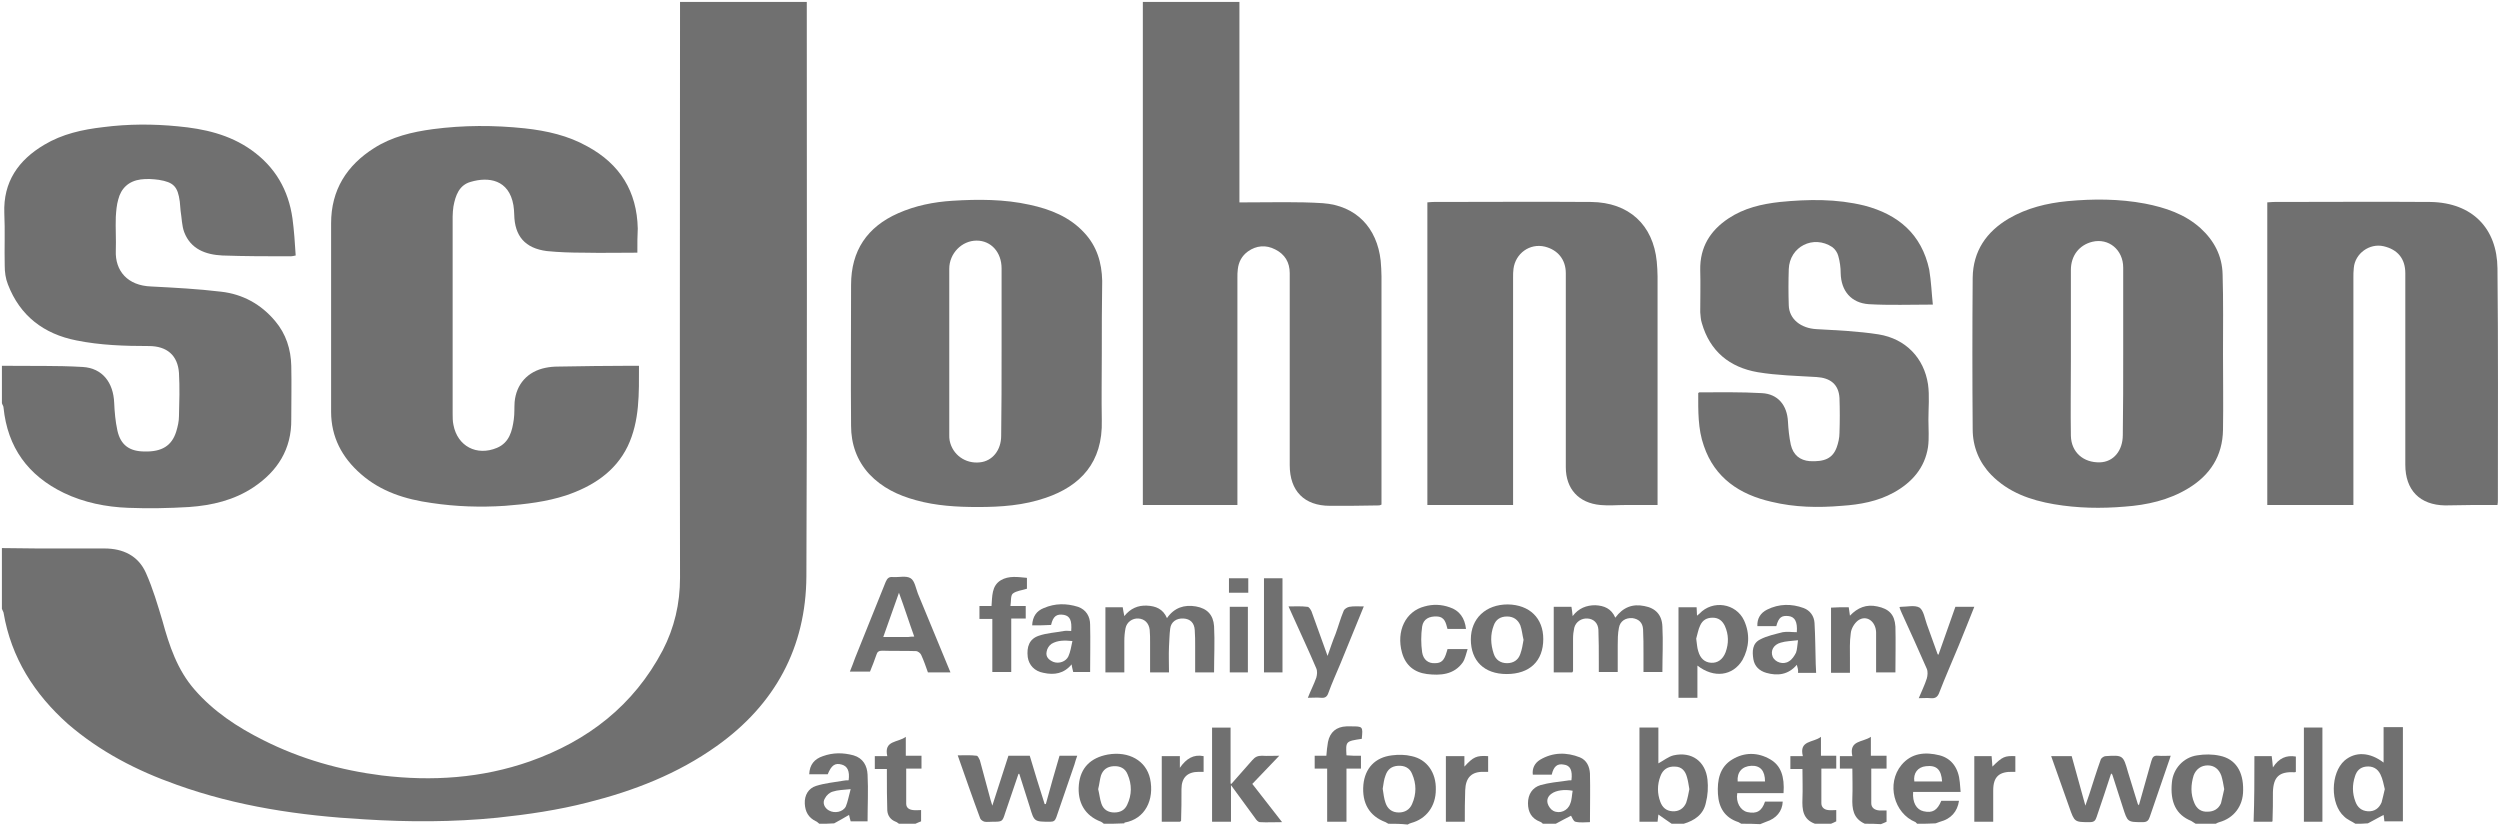 <svg enable-background="new 0 0 621.2 205.4" viewBox="0 0 621.2 205.4" xmlns="http://www.w3.org/2000/svg"><g fill="#707070" transform="translate(-23.627 -121.714)"><path d="m24.1 257.9c3 0 6.1.1 9.1.1h16.4c4.6 0 8.4 1.8 10.3 6.1 1.7 3.8 2.9 7.9 4.1 11.9 1.7 6.2 3.7 12.2 8 17.1 4.7 5.4 10.6 9.3 17 12.5 9.3 4.7 19.2 7.5 29.5 8.8 12.5 1.5 24.8.7 36.8-3.5 14.4-5.1 25.8-13.9 33-27.6 2.9-5.6 4.3-11.6 4.3-18-.1-47 0-94 0-141.1 0-.6 0-1.2 0-2h31.5v1.9c0 46.9.1 93.8-.1 140.8-.1 17.7-7.8 31.9-22.3 42.2-9.7 6.9-20.5 11.1-32 14-7.4 1.9-14.9 3-22.5 3.8-11 1.1-22.1 1.1-33.1.4-15.9-.9-31.6-3.2-46.6-8.6-9.9-3.5-19-8.2-27-15.1-8.3-7.4-14.1-16.4-16-27.7-.1-.3-.3-.6-.4-.9 0-5 0-10.1 0-15.1z"/><path d="m24.1 212.6c6.7.1 13.4-.1 20.1.3 4.9.3 7.6 3.9 7.8 8.9.1 2.3.3 4.6.8 6.9.8 3.6 3 5.2 6.8 5.2 4.2.1 6.7-1.4 7.8-4.9.4-1.3.7-2.6.7-3.9.1-3.6.2-7.1 0-10.7-.3-4.4-3-6.7-7.5-6.7-6 0-12.1-.2-18-1.4-8.1-1.6-14-6.1-17-13.9-.6-1.5-.8-3.1-.8-4.7-.1-4.3.1-8.7-.1-13-.3-7.8 3.5-13.2 9.9-17 4.5-2.7 9.5-3.8 14.7-4.4 6.2-.8 12.4-.8 18.5-.2 6.5.6 12.8 2 18.3 5.9 5.9 4.2 9.2 9.9 10.2 17 .4 3 .6 6 .8 9.2-.5.1-.9.2-1.2.2-5.7 0-11.4 0-17-.2-4.2-.2-7.9-1.6-9.5-5.8-.6-1.6-.6-3.5-.9-5.3-.1-.8-.1-1.5-.2-2.3-.5-3.7-1.5-4.8-5.2-5.4-1.5-.2-3-.3-4.5-.1-3 .4-4.9 2.2-5.6 5-.4 1.4-.5 2.8-.6 4.3-.1 2.8.1 5.6 0 8.4-.2 5 2.9 8.7 8.8 8.9 5.8.3 11.6.6 17.4 1.3 5.3.6 9.9 3.1 13.4 7.3 2.7 3.2 3.9 7 4 11.1.1 4.4 0 8.9 0 13.3.1 7.4-3.4 12.9-9.4 16.9-4.8 3.2-10.3 4.5-16 4.9-5 .3-10.1.4-15.1.2-5.5-.2-11-1.3-16-3.7-8.9-4.3-14-11.3-15-21.2 0-.4-.3-.7-.4-1.1 0-3.1 0-6.2 0-9.3z"/><path d="m439 326.4c-1.1-.7-2.1-1.5-3.3-2.3-.1.6-.1 1.2-.2 1.8-1.5 0-3 0-4.5 0 0-7.8 0-15.6 0-23.4h4.7v8.9c1.3-.7 2.5-1.7 3.8-2 4.5-1 7.9 1.5 8.4 6 .2 1.9.1 3.9-.4 5.8-.6 2.9-2.8 4.4-5.5 5.2-1 0-2 0-3 0zm4.4-8.6c-.2-1.1-.3-2-.6-3-.4-1.5-1.3-2.6-3-2.6-1.7-.1-3 .7-3.6 2.4-.8 2.1-.8 4.3 0 6.4.5 1.3 1.4 2.2 3 2.3s2.8-.7 3.4-2.1c.4-1.2.6-2.4.8-3.4z"/><path d="m608.9 326.4c-.9-.6-2-1-2.8-1.8-3.5-3.1-3.4-10.8.1-13.9 2.7-2.3 6.3-2.1 9.7.5 0-3 0-5.8 0-8.8h4.8v23.4c-1.5 0-3 0-4.6 0-.1-.6-.1-1.2-.2-1.6-1.3.7-2.6 1.4-3.9 2.1-1.1.1-2.1.1-3.1.1zm7.3-8.6c-.3-1.2-.5-2.5-1.1-3.7-.7-1.4-1.9-2.1-3.6-1.9-1.5.2-2.3 1.1-2.7 2.4-.7 2.1-.7 4.2.1 6.3.5 1.4 1.5 2.3 3.1 2.4 1.7.1 2.8-.8 3.4-2.2.3-1 .5-2.1.8-3.3z"/><path d="m407 326.4c-.2-.2-.4-.4-.7-.5-2.1-.8-3-2.4-3-4.6s1.1-3.9 3.1-4.5c2.1-.6 4.3-.8 6.5-1.1.4-.1.8-.1 1.2-.1.3-2.5-.3-3.7-1.9-3.9-1.6-.3-2.5.4-3 2.5-1.5 0-3 0-4.7 0-.2-1.6.5-2.9 1.8-3.7 3.2-1.9 6.6-1.9 9.9-.6 1.7.7 2.4 2.3 2.5 4 .1 4 0 7.9 0 12.1-1.1 0-2.4.2-3.6-.1-.5-.1-.8-1-1.1-1.5-1.2.6-2.5 1.3-3.8 2-.9 0-2 0-3.2 0zm7.4-8.2c-2-.4-4.1-.1-5.2.7-.9.6-1.3 1.5-1 2.5.2.7.8 1.5 1.4 1.8 1.6.8 3.6 0 4.2-1.8.4-.9.4-2.1.6-3.2z"/><path d="m227.2 326.4c-.3-.2-.5-.5-.8-.6-1.9-.9-2.7-2.4-2.8-4.4-.1-2.1.9-3.8 2.8-4.4 2.2-.7 4.5-.9 6.8-1.3.4-.1.9-.1 1.3-.1.3-2.3-.3-3.5-1.7-3.9-1.7-.5-2.6.2-3.5 2.4-1.5 0-3 0-4.6 0 .1-2.4 1.3-3.8 3.4-4.5 2.5-.9 5-.9 7.6-.2 2.4.7 3.4 2.6 3.5 4.8.2 3.8 0 7.7 0 11.6-1.3 0-2.7 0-4.2 0-.2-.6-.3-1.2-.4-1.6-1.2.7-2.4 1.4-3.7 2.1-1.2.1-2.5.1-3.7.1zm7.8-8.6c-1.9.2-3.2.2-4.4.6-.8.2-1.6.9-2 1.7-.7 1.1-.1 2.4 1 3 1.4.8 3.5.4 4.2-1 .5-1.2.7-2.5 1.2-4.3z"/><path d="m456.3 326.4c-.2-.1-.5-.3-.7-.4-3.4-1.1-4.9-3.6-5.1-7s.4-6.7 3.6-8.6c3-1.8 6.3-1.8 9.4 0 2.6 1.5 3.6 4.2 3.3 8.4-3.8 0-7.7 0-11.5 0-.4 2.3.8 4.3 2.5 4.7 2.3.5 3.6-.2 4.4-2.6h4.4c-.1 2.4-1.6 4.2-4.1 5-.5.2-1 .4-1.5.6-1.6-.1-3.1-.1-4.7-.1zm5.9-10.5c0-2.7-1.2-4-3.4-3.9-2.3.1-3.6 1.6-3.4 3.9z"/><path d="m368.6 326.4c-.2-.1-.5-.3-.7-.4-4-1.5-5.9-4.7-5.5-9.3.4-4.1 2.9-6.8 7.1-7.3 1.6-.2 3.3-.2 4.9.2 3.8.8 6.1 4.1 6 8.3 0 4.2-2.4 7.3-6.1 8.3-.3.1-.6.2-.9.4-1.7-.2-3.3-.2-4.8-.2zm-1.4-8.7c.2 1.2.3 2.4.7 3.5.5 1.5 1.6 2.4 3.3 2.4 1.5 0 2.7-.7 3.3-2.1 1.1-2.5 1.1-5 0-7.5-.6-1.5-1.9-2.1-3.5-2s-2.6.9-3.1 2.4c-.4 1-.5 2.1-.7 3.3z"/><path d="m569.2 326.4c-.4-.2-.7-.5-1.1-.7-3.7-1.5-5.3-4.6-4.8-9.6.3-3.3 2.8-6.2 6.3-6.7 1.8-.3 3.8-.3 5.6.1 3.9.8 5.9 3.9 5.8 8.6 0 3.9-2.3 6.9-5.9 7.9-.3.1-.6.2-.9.4-1.7 0-3.4 0-5 0zm7.1-8.6c-.2-1.2-.4-2.3-.7-3.3-.6-1.7-1.8-2.6-3.4-2.6s-2.9.9-3.5 2.5c-.7 2.3-.8 4.6.2 6.9.6 1.4 1.7 2.2 3.3 2.1 1.5 0 2.7-.7 3.3-2.1.3-1.1.5-2.3.8-3.5z"/><path d="m500 326.4c-.1-.1-.3-.3-.4-.4-5.4-2.2-7.3-9.6-3.5-14.2 2.5-3 5.9-3.3 9.5-2.4 3 .8 4.7 3.2 5 6.7.1.8.1 1.5.2 2.4-4 0-7.9 0-11.8 0-.2 2.6.8 4.4 2.6 4.8 2.2.5 3.4-.2 4.4-2.6h4.4c-.4 2.7-2 4.5-4.7 5.2-.4.1-.7.3-1.1.4-1.5.1-3 .1-4.6.1zm6.2-10.5c-.2-3-1.4-4.1-4-3.8-2.1.2-3.2 1.8-2.9 3.8z"/><path d="m297.9 326.4c-.2-.2-.5-.4-.7-.5-4-1.5-5.9-4.8-5.5-9.2.4-4.2 2.9-6.7 7.2-7.5 5.2-.9 9.5 1.5 10.5 6 1.1 5.2-1.2 10-6.3 10.9-.1 0-.1.2-.1.2-1.8.1-3.5.1-5.1.1zm-1.4-8.6c.3 1.2.4 2.4.8 3.6.5 1.5 1.7 2.2 3.2 2.2s2.6-.6 3.2-1.9c1.2-2.5 1.2-5.1.1-7.6-.6-1.5-1.9-2.1-3.5-2s-2.6.9-3.1 2.3c-.3 1-.4 2.2-.7 3.4z"/><path d="m247 326.4c-.3-.2-.5-.4-.8-.5-1.3-.5-2-1.5-2.1-2.8-.1-2.9-.1-5.9-.1-8.8 0-.5 0-.9 0-1.5-1.1 0-2 0-3 0 0-1.1 0-2.1 0-3.2h3.1c-.9-4 2.6-3.3 4.6-4.8v4.7h3.9v3.2c-1.3 0-2.5 0-3.8 0v8.7c0 1.1.8 1.5 1.7 1.6.7.1 1.3 0 2 0v2.8c-.5.2-1 .4-1.4.6-1.4 0-2.7 0-4.1 0z"/><path d="m487 326.4c-2.9-1.3-3.2-3.7-3.1-6.5.1-2.4 0-4.7 0-7.2-1.1 0-2 0-3.1 0 0-1.1 0-2 0-3.1h3.1c-.9-4 2.6-3.4 4.6-4.8v4.7h3.9v3.2c-1.2 0-2.4 0-3.8 0v8.6c0 1.1.8 1.7 2 1.8h1.8v2.8c-.4.2-.9.4-1.4.6-1.3-.1-2.6-.1-4-.1z"/><path d="m474.6 326.4c-3-1.1-3.2-3.5-3.1-6.2.1-2.4 0-4.8 0-7.4-1 0-1.9 0-3 0 0-1.1 0-2.1 0-3.2h3.1c-1-4 2.6-3.3 4.5-4.8v4.7h3.8v3.2c-1.2 0-2.4 0-3.7 0v8.6c0 1 .7 1.6 1.7 1.7.6.1 1.3 0 2 0v2.8c-.4.2-.8.4-1.3.6-1.3 0-2.6 0-4 0z"/><path d="m331.1 247.2c-7.9 0-15.6 0-23.5 0 0-41.7 0-83.3 0-125h24v49.8h1.8c6.3 0 12.6-.2 18.9.2 8.3.6 13.5 6.1 14.4 14.3.1 1.3.2 2.6.2 3.9v55 1.7c-.3.1-.4.2-.6.2-4.1.1-8.2.1-12.2.1-6.4 0-10-3.7-10-10.1 0-15.9 0-31.8 0-47.7 0-2.7-1.2-4.7-3.6-5.9-2.3-1.2-4.7-1-6.8.5-1.5 1.1-2.3 2.6-2.5 4.4-.1.7-.1 1.4-.1 2.2v54.6z"/><path d="m182 184.5c-4.5 0-9 .1-13.4 0-3 0-6.1-.1-9.1-.4-5.4-.7-8-3.7-8.1-9.1 0-.8-.1-1.5-.2-2.3-1.1-6.4-6.2-7.1-10.6-5.8-2.9.8-3.8 3.4-4.3 6.1-.1.8-.2 1.6-.2 2.5v49c0 .9 0 1.9.2 2.8 1 5.3 5.8 7.8 10.8 5.7 3.1-1.3 3.8-4.2 4.2-7.1.2-1.4.1-2.9.2-4.3.4-4.4 3.2-7.6 7.7-8.5 1-.2 2-.3 3.1-.3 6.1-.1 12.2-.2 18.3-.2h1.8c0 6.9.2 13.7-2.8 20-3.1 6.4-8.8 10-15.3 12.2-4.9 1.6-10 2.2-15.2 2.6-6.1.4-12.2.2-18.2-.7-6.5-.9-12.6-2.8-17.6-7.2-4.7-4.1-7.4-9.2-7.4-15.5 0-15.6 0-31.2 0-46.8 0-8.3 3.9-14.4 10.7-18.7 4.4-2.8 9.4-4 14.6-4.7 7.6-1 15.2-1 22.8-.2 5.5.6 10.8 1.8 15.6 4.5 8.1 4.4 12.3 11.2 12.5 20.4-.1 1.6-.1 3.7-.1 6z"/><path d="m576 209.6c0 6.3.1 12.6 0 18.9-.1 6.5-3.2 11.3-8.7 14.6-4.8 2.9-10.2 4.1-15.7 4.5-5.9.5-11.7.4-17.6-.6-5.8-1-11.3-2.9-15.6-7.3-3-3.1-4.6-7-4.6-11.3-.1-12.6-.1-25.1 0-37.7.1-6.6 3.4-11.4 9-14.7 4.5-2.6 9.4-3.8 14.5-4.3 6.4-.6 12.9-.6 19.3.6 5.1 1 9.9 2.6 13.8 6.1 3.4 3.1 5.4 6.9 5.5 11.5.2 6.6.1 13.2.1 19.7zm-24.8-.3c0-7 0-14.1 0-21.1 0-4.4-3.6-7.4-7.7-6.4-3.2.8-5.3 3.4-5.3 7v22.6c0 6.2-.1 12.4 0 18.6.1 4.1 3.1 6.7 7.2 6.6 3.4-.1 5.7-2.9 5.7-6.8.1-6.7.1-13.6.1-20.5z"/><path d="m297.4 209.7c0 5.5-.1 11 0 16.4.3 10.6-5.4 16.4-13.9 19.3-5.5 1.9-11.1 2.3-16.9 2.3-5.2 0-10.4-.3-15.4-1.7-4.4-1.2-8.4-3.1-11.6-6.5-3.1-3.4-4.5-7.5-4.5-12-.1-11.7 0-23.4 0-35 0-8.5 4-14.4 11.7-17.8 4.3-1.9 8.8-2.8 13.5-3.1 6.4-.4 12.9-.4 19.2 1 5.1 1.1 9.9 3 13.5 6.9 3.2 3.4 4.4 7.5 4.5 12-.1 6.1-.1 12.2-.1 18.2zm-24.9-.5c0-6.9 0-13.8 0-20.8 0-4-2.6-6.9-6.2-6.9-3.7 0-6.8 3.2-6.8 7v41.3c0 .5 0 .9.1 1.4.7 3.5 3.9 5.8 7.5 5.4 3.1-.3 5.3-3 5.3-6.6.1-6.8.1-13.8.1-20.8z"/><path d="m608.4 247.2c-7.2 0-14.3 0-21.4 0 0-25.1 0-50.1 0-75.2.5 0 1-.1 1.5-.1 13 0 26-.1 39.1 0 10.4.2 16.5 6.6 16.6 16.5.2 19.2.1 38.4.1 57.6 0 .3 0 .7-.1 1.2-2.2 0-4.2 0-6.3 0-2.2 0-4.4.1-6.7.1-6.3-.1-9.9-3.8-9.9-10.1 0-15.9 0-31.7 0-47.6 0-3.6-1.9-5.9-5.4-6.7s-7.1 1.8-7.4 5.4c-.1.8-.1 1.7-.1 2.5v54.5z"/><path d="m399.6 247.2c-7.2 0-14.2 0-21.3 0 0-25 0-50.1 0-75.2.4 0 .8-.1 1.3-.1 13.1 0 26.2-.1 39.4 0 9.4.1 15.4 5.7 16.3 14.8.1 1.2.2 2.5.2 3.7v54.9 1.9c-2.8 0-5.4 0-8 0-2.1 0-4.1.2-6.2 0-5.4-.5-8.6-4-8.6-9.4 0-16.1 0-32.1 0-48.2 0-3.4-2-5.8-5.2-6.6-3.8-.9-7.3 1.7-7.8 5.5-.1.7-.1 1.4-.1 2.2v54.6z"/><path d="m503.9 197.4c-5.6 0-10.7.2-15.9-.1-4.4-.3-6.9-3.3-7-7.7 0-1.4-.2-2.9-.6-4.3-.2-.8-.8-1.7-1.5-2.2-4.7-3.1-10.6-.1-10.8 5.5-.1 3-.1 6 0 9 .1 3.4 3 5.7 6.9 5.9 5.1.3 10.3.5 15.4 1.3 6.8 1.1 11.3 5.9 12.3 12.4.4 2.9.1 5.9.1 8.8 0 2.3.2 4.6-.1 6.8-.8 5.2-4 8.8-8.5 11.3-4 2.2-8.4 3-12.9 3.3-5.9.5-11.7.4-17.5-1-7.9-1.8-14.1-5.9-16.8-13.9-1.5-4.2-1.4-8.7-1.4-13.1.1-.1.2-.2.3-.2 5.2 0 10.3-.1 15.5.2 4 .2 6.3 3 6.5 7.1.1 1.9.3 3.8.7 5.7.6 2.6 2.3 3.9 4.7 4.1 3.7.2 5.7-.7 6.7-3.4.4-1.1.7-2.4.7-3.6.1-2.9.1-5.8 0-8.7-.2-3.4-2.3-5-5.7-5.2-4.9-.3-9.8-.4-14.6-1.2-7-1.2-11.9-5.2-13.9-12.2-.3-.9-.3-1.8-.4-2.7 0-3.5.1-7 0-10.5-.1-5.7 2.5-9.8 7-12.8 3.9-2.6 8.3-3.6 12.8-4.1 7.1-.7 14.1-.8 21 .9 8.4 2.2 14.2 7.1 16.1 15.9.5 3 .6 5.9.9 8.7z"/><path d="m414.3 288.8c-1.5 0-3 0-4.6 0 0-5.4 0-10.8 0-16.3h4.4c.1.6.2 1.3.3 2.3 1.5-2 3.5-2.7 5.6-2.7 2.2.1 4 .8 5 3.1 1.9-2.6 4.3-3.5 7.2-2.9 2.8.5 4.4 2.2 4.5 5.1.2 3.8 0 7.5 0 11.3-1.6 0-3 0-4.7 0 0-1.6 0-3.2 0-4.7 0-2 0-3.9-.1-5.9-.1-1.7-1.1-2.6-2.7-2.8-1.6-.1-3 .7-3.3 2.4-.3 1.5-.3 3-.3 4.4v6.6c-1.5 0-3 0-4.7 0 0-.8 0-1.7 0-2.5 0-2.7 0-5.4-.1-8-.1-1.7-1.2-2.7-2.7-2.8s-2.9.8-3.3 2.3c-.2.9-.3 1.8-.3 2.7v8.1s-.1.1-.2.3z"/><path d="m314.1 288.8c-1.6 0-3.1 0-4.7 0 0-2.5 0-5 0-7.4 0-1.1 0-2.2-.1-3.2-.2-1.7-1.3-2.7-2.8-2.8s-2.9.9-3.2 2.4c-.2 1-.3 2.1-.3 3.2v7.8c-1.5 0-3 0-4.7 0 0-5.4 0-10.8 0-16.2h4.3c.1.6.2 1.3.4 2.2 1.5-1.9 3.4-2.7 5.6-2.6s4 .8 5 3.1c1.8-2.6 4.3-3.4 7.2-2.9 2.8.5 4.3 2.1 4.5 4.9.2 3.8 0 7.6 0 11.5-1.6 0-3 0-4.7 0 0-2.2 0-4.3 0-6.5 0-1.3 0-2.7-.1-4-.1-1.8-1.1-2.8-2.8-2.9s-3.1.8-3.3 2.5c-.2 1.5-.2 3-.3 4.5-.1 2.1 0 4.2 0 6.4z"/><path d="m548.2 313.9c-1.2 3.7-2.4 7.3-3.6 10.8-.3.9-.6 1.3-1.7 1.3-3.8 0-3.8 0-5.1-3.7-1.5-4.2-3-8.4-4.5-12.7h5.1c1.1 3.9 2.2 7.9 3.4 12.3.4-1.2.7-2.1 1-2.9.9-2.8 1.8-5.7 2.8-8.5.1-.4.8-.9 1.2-.9 4.4-.3 4.4-.2 5.6 4 .8 2.6 1.6 5.2 2.4 7.8 0 .1.1.2.3.4 1-3.7 2.1-7.3 3.1-11 .3-1 .6-1.4 1.7-1.3 1 .1 2 0 3.1 0-.2.7-.4 1.2-.6 1.8-1.5 4.5-3.1 8.9-4.6 13.4-.3.9-.7 1.3-1.7 1.3-3.9 0-3.8 0-5-3.7-.9-2.7-1.7-5.4-2.6-8.1 0 0-.1-.1-.3-.3z"/><path d="m276.7 314c-1.1 3.2-2.2 6.5-3.3 9.7-.7 2.2-.7 2.2-3.2 2.2-.6 0-1.3.1-1.9 0-.4-.1-.9-.4-1.1-.8-1.9-5.1-3.7-10.3-5.6-15.7 1.7 0 3.2-.1 4.7.1.3 0 .6.7.8 1.1.9 3.3 1.8 6.6 2.7 10 .1.3.2.7.4 1.3 1.4-4.3 2.7-8.3 4-12.4h5.3c1.2 4 2.4 8 3.7 12h.3c1.1-4 2.2-8 3.4-12h4.4c-.3.8-.5 1.5-.7 2.2-1.5 4.4-3 8.7-4.5 13.1-.3.8-.6 1.1-1.5 1.1-4 0-4 0-5.1-3.7-.9-2.7-1.7-5.5-2.6-8.2 0 0-.1 0-.2 0z"/><path d="m259.8 288.8c-2 0-3.7 0-5.6 0-.5-1.4-1-2.9-1.7-4.4-.2-.4-.8-.9-1.3-.9-2.8-.1-5.6 0-8.4-.1-.8 0-1.2.3-1.4 1-.5 1.4-1 2.8-1.6 4.2-1.6 0-3.2 0-5 0 .5-1.2.9-2.3 1.3-3.4 2.5-6.3 5.1-12.6 7.6-18.9.4-.9.8-1.3 1.8-1.2 1.5.1 3.3-.4 4.4.3 1 .6 1.3 2.5 1.8 3.8 2.7 6.6 5.4 13 8.1 19.6zm-9-8.9c-1.3-3.6-2.4-7.1-3.8-10.9-1.4 3.9-2.6 7.4-3.9 11h6.2c.5-.1.9-.1 1.5-.1z"/><path d="m445.4 287.1v8c-1.6 0-3.1 0-4.7 0 0-7.5 0-14.9 0-22.5h4.5c0 .7.1 1.3.1 2.1.2-.2.4-.3.6-.5 3.3-3.5 9.1-2.6 11.1 1.7 1.5 3.3 1.3 6.7-.4 9.8-2.4 4-7.1 4.6-11.2 1.4zm-.3-6.7c.2 1.3.2 2.2.5 3.1.5 1.8 1.6 2.8 3.2 2.9s2.9-.8 3.6-2.6c.8-2.2.8-4.4-.2-6.6-.6-1.2-1.5-2-3-2s-2.5.6-3.1 1.9c-.5 1-.7 2.3-1 3.3z"/><path d="m329.6 316.5c1.7-2 3.5-3.9 5.2-5.9.7-.8 1.3-1.1 2.4-1.1 1.3.1 2.7 0 4.3 0-2.4 2.5-4.5 4.7-6.7 7 2.4 3.1 4.8 6.2 7.4 9.5-2.1 0-3.8.1-5.5 0-.4 0-.9-.5-1.2-1-1.9-2.6-3.8-5.2-6-8.2v9.1c-1.7 0-3.1 0-4.7 0 0-7.8 0-15.6 0-23.4h4.6v13.8c-.1.1.1.1.2.2z"/><path d="m280.1 277.1c.1-2.2 1.1-3.6 2.9-4.3 2.8-1.2 5.6-1.2 8.5-.3 2 .7 3 2.4 3 4.4.1 3.9 0 7.8 0 11.8-1.2 0-2.6 0-4.2 0-.1-.5-.3-1.1-.4-1.9-1.9 2.3-4.3 2.7-7 2.1-2.2-.4-3.6-1.9-3.9-3.9-.3-2.6.4-4.5 2.7-5.3 2-.7 4.2-.8 6.3-1.2.6-.1 1.2 0 1.8 0 .2-2.6-.3-3.7-1.8-4-1.8-.3-2.7.3-3.2 2.5-1.5.1-3 .1-4.7.1zm10 3.9c-2-.2-3.7-.2-5.2.7-.6.4-1.1 1.2-1.2 1.9-.3 1.3.5 2.1 1.7 2.6 1.4.5 3.1-.1 3.7-1.4.5-1.1.7-2.4 1-3.8z"/><path d="m470.1 286.9c-2.1 2.5-4.8 2.8-7.6 2-1.7-.5-2.9-1.6-3.2-3.4-.3-1.9-.3-3.9 1.7-4.9 1.7-.9 3.7-1.3 5.6-1.8 1.1-.2 2.3 0 3.5 0 .2-2.6-.5-3.8-2-4-1.8-.2-2.5.3-3.1 2.5-1.5 0-3 0-4.7 0-.1-1.9.8-3.3 2.4-4.1 3-1.5 6.1-1.5 9.1-.4 1.6.6 2.6 2 2.7 3.7.2 3.4.2 6.8.3 10.2 0 .7.1 1.4.1 2.2-1.4 0-2.9 0-4.5 0 .1-.7-.1-1.3-.3-2zm.3-6.1c-1.6.2-3 .2-4.3.6-1.8.5-2.6 2-2 3.5.6 1.4 2.7 2.1 4.1 1.1.7-.4 1.3-1.3 1.7-2.1.3-.8.3-1.8.5-3.1z"/><path d="m483 272.6c.1.6.2 1.3.3 2.1 1.9-2 4.1-2.9 6.8-2.3 2.9.6 4.3 2 4.5 5 .1 3.8 0 7.5 0 11.4-1.6 0-3.1 0-4.8 0 0-3.4 0-6.7 0-10-.1-2.7-2.4-4.4-4.5-2.9-.9.7-1.7 2-1.8 3.2-.3 2.1-.2 4.2-.2 6.3v3.5c-1.6 0-3.1 0-4.7 0 0-5.4 0-10.7 0-16.2 1.3-.1 2.8-.1 4.4-.1z"/><path d="m398 289.2c-5.6 0-8.9-3.3-8.9-8.6 0-5.2 3.7-8.7 9.2-8.7 5.4.1 8.8 3.4 8.8 8.6 0 5.5-3.4 8.7-9.1 8.7zm4.2-8.5c-.3-1.2-.4-2.5-.8-3.6-.6-1.4-1.7-2.2-3.3-2.2-1.7 0-2.8.8-3.3 2.2-.9 2.3-.8 4.7 0 7.1.5 1.5 1.7 2.3 3.3 2.3s2.8-.8 3.3-2.3c.4-1.1.6-2.3.8-3.5z"/><path d="m362.5 272.4c-2 4.9-3.9 9.5-5.8 14.2-1 2.4-2.1 4.8-3 7.3-.3.9-.8 1.3-1.8 1.2s-2 0-3.3 0c.7-1.8 1.5-3.3 2.1-5 .2-.7.3-1.6 0-2.3-1.9-4.5-4-8.9-6-13.4-.3-.6-.5-1.2-.9-2 1.7 0 3.2-.1 4.7.1.4 0 .8.7 1 1.1 1.3 3.6 2.6 7.2 4 11.1.7-2 1.3-3.8 2-5.5.7-1.9 1.2-3.8 2-5.7.2-.5.9-.9 1.4-1 1.1-.2 2.2-.1 3.6-.1z"/><path d="m495.6 272.6c.2-.1.3-.1.3-.1 1.6 0 3.5-.5 4.7.2 1 .7 1.3 2.7 1.8 4.1.9 2.5 1.8 5 2.7 7.5 0 0 .1 0 .2.1 1.4-4 2.8-8 4.2-11.9h4.7c-1.3 3.3-2.6 6.5-3.9 9.7-1.6 3.9-3.3 7.7-4.8 11.6-.4 1.1-1 1.5-2.1 1.4-.9-.1-1.9 0-3 0 .7-1.7 1.5-3.3 2-4.9.2-.7.3-1.7 0-2.4-2-4.6-4.1-9.2-6.2-13.8-.3-.6-.4-1-.6-1.5z"/><path d="m387.9 278c-1.6 0-3.1 0-4.6 0-.4-1.4-.6-3-2.6-3.1-1.9-.1-3.4.6-3.7 2.5-.3 2.1-.3 4.3 0 6.4.3 1.9 1.6 2.8 3.2 2.7 1.6 0 2.3-.7 2.9-2.8.1-.2.1-.4.2-.7h5c-.4 1.2-.6 2.4-1.2 3.3-2.2 3.1-5.6 3.3-8.9 2.9-3.1-.4-5.3-2.1-6.2-5.3-1.5-5.4.9-10.3 5.6-11.5 2.1-.6 4.2-.5 6.2.2 2.5.8 3.8 2.7 4.1 5.4z"/><path d="m270.2 288.7c0-4.3 0-8.7 0-13.2-1.1 0-2.1 0-3.2 0 0-1.1 0-2.1 0-3.2h3c.2-2.4 0-5 2.3-6.4 2-1.2 4.3-.8 6.5-.6v2.7c-1.2.4-2.6.5-3.5 1.2-.6.5-.4 1.9-.6 3.1h3.8v3.1c-1.1 0-2.3 0-3.6 0v13.3c-1.6 0-3.1 0-4.7 0z"/><path d="m353.4 325.9c0-4.4 0-8.7 0-13.2-1 0-2 0-3.1 0 0-1.1 0-2 0-3.2h2.9c.1-1.2.2-2.3.4-3.4.5-2.5 2.1-3.8 4.6-3.9h1.1c3 0 3 0 2.7 3.1-4 .6-4 .6-3.8 4.1.6 0 1.2.1 1.8.1s1.1 0 1.8 0v3.2c-1.2 0-2.3 0-3.6 0v13.2c-1.6 0-3.1 0-4.8 0z"/><path d="m596.1 302.5h4.6v23.4c-1.5 0-3 0-4.6 0 0-7.8 0-15.6 0-23.4z"/><path d="m342.3 288.8c-1.6 0-3.1 0-4.6 0 0-7.8 0-15.6 0-23.4h4.6z"/><path d="m316.9 325.9c-1.5 0-3 0-4.6 0 0-5.5 0-10.8 0-16.3h4.5v2.9c1.6-2.3 3.4-3.4 5.9-2.9v3.9c-.5 0-.8 0-1.2 0-2.8 0-4.3 1.4-4.3 4.3 0 2.6 0 5.3-.1 7.9-.1 0-.1 0-.2.2z"/><path d="m387.6 325.9c-1.7 0-3.2 0-4.7 0 0-5.5 0-10.9 0-16.3h4.6v2.6c2.2-2.4 3-2.8 5.9-2.6v1.9s0 1.2 0 2c-.4 0-.7 0-1 0-3.1-.1-4.6 1.4-4.7 4.6-.1 2.6-.1 5.1-.1 7.8z"/><path d="m583.8 309.6h4.3c.1.8.2 1.6.3 2.8 1.5-2.3 3.3-3.1 5.7-2.7v3.8c-.1.1-.2.1-.3.1-3.8-.2-5.3 1.1-5.4 5 0 2.4 0 4.7-.1 7.1 0 0 0 .1-.1.2-1.4 0-2.9 0-4.6 0 .2-5.4.2-10.8.2-16.3z"/><path d="m518.9 325.9c-1.6 0-3 0-4.7 0 0-5.4 0-10.8 0-16.3h4.3c.1.8.1 1.6.2 2.6 2.5-2.5 3.1-2.7 5.7-2.6v3.9c-.2 0-.4 0-.6 0-3.4-.1-4.9 1.2-4.9 4.6z"/><path d="m333.7 288.8c-1.6 0-3 0-4.5 0 0-5.4 0-10.8 0-16.3h4.5z"/><path d="m329 269c0-1.2 0-2.4 0-3.6h4.8v3.6c-1.6 0-3.1 0-4.8 0z"/></g></svg>
